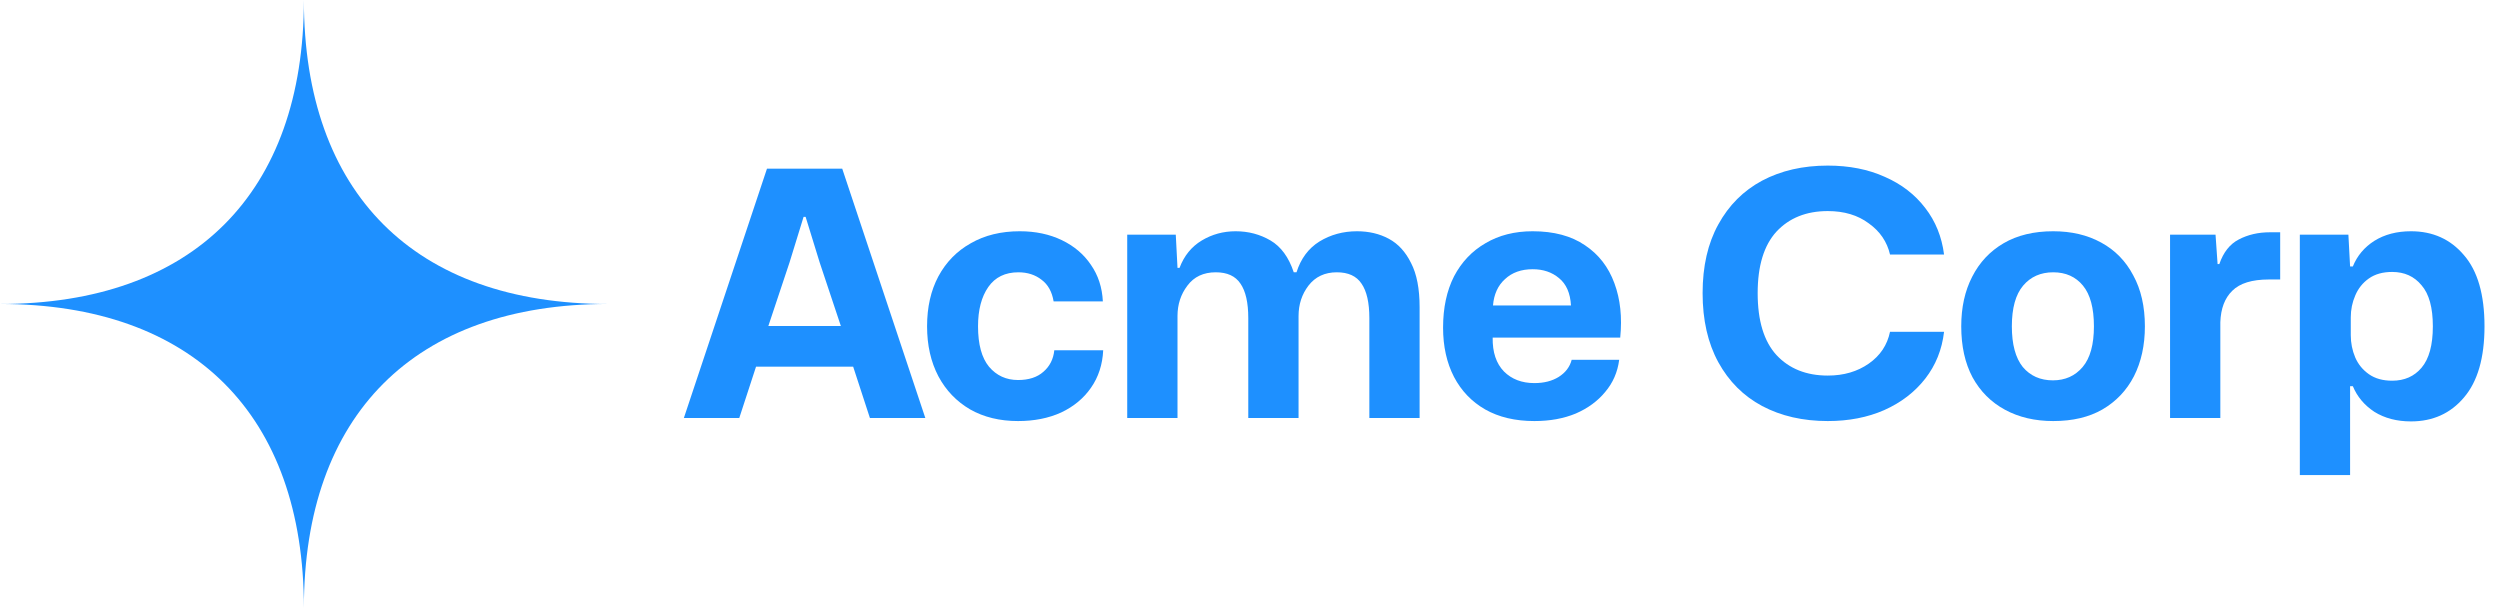 <svg width="135" height="33" viewBox="0 0 135 33" fill="none" xmlns="http://www.w3.org/2000/svg">
<g clip-path="url(#clip0_17_315)">
<path fill-rule="evenodd" clip-rule="evenodd" d="M-0.005 16.415C10.429 16.415 16.41 10.434 16.41 0C16.41 10.434 22.392 16.415 32.826 16.415C22.392 16.415 16.41 22.396 16.41 32.83C16.41 22.396 10.429 16.415 -0.005 16.415Z" fill="#1E90FF"/>
<path d="M36.929 22.571L41.417 9.108H45.48L49.967 22.571H46.975L46.071 19.801H40.826L39.921 22.571H36.929ZM41.491 17.603H45.406L44.261 14.168L43.504 11.712H43.393L42.636 14.168L41.491 17.603Z" fill="#1E90FF"/>
<path d="M54.975 22.737C53.99 22.737 53.128 22.528 52.389 22.109C51.651 21.678 51.078 21.081 50.672 20.318C50.266 19.542 50.062 18.643 50.062 17.622C50.062 16.587 50.266 15.689 50.672 14.925C51.09 14.15 51.675 13.553 52.426 13.134C53.177 12.703 54.057 12.488 55.067 12.488C55.916 12.488 56.674 12.648 57.339 12.968C58.003 13.288 58.526 13.731 58.908 14.298C59.302 14.864 59.518 15.523 59.554 16.274H56.895C56.809 15.757 56.594 15.369 56.249 15.11C55.904 14.839 55.486 14.704 54.993 14.704C54.279 14.704 53.737 14.969 53.368 15.498C52.999 16.027 52.814 16.735 52.814 17.622C52.814 18.594 53.011 19.321 53.405 19.801C53.811 20.281 54.334 20.521 54.975 20.521C55.553 20.521 56.009 20.373 56.341 20.078C56.686 19.782 56.883 19.395 56.932 18.914H59.573C59.536 19.69 59.315 20.367 58.908 20.946C58.514 21.512 57.979 21.955 57.302 22.275C56.624 22.583 55.849 22.737 54.975 22.737Z" fill="#1E90FF"/>
<path d="M60.87 22.571V12.672H63.492L63.585 14.464H63.696C63.942 13.811 64.342 13.319 64.896 12.986C65.45 12.654 66.059 12.488 66.724 12.488C67.414 12.488 68.041 12.654 68.608 12.986C69.174 13.319 69.593 13.891 69.863 14.704H70.011C70.245 13.965 70.657 13.411 71.248 13.042C71.852 12.672 72.529 12.488 73.28 12.488C73.92 12.488 74.493 12.623 74.997 12.894C75.502 13.165 75.902 13.602 76.198 14.205C76.505 14.796 76.659 15.59 76.659 16.587V22.571H73.945V17.178C73.945 16.341 73.803 15.72 73.52 15.313C73.249 14.907 72.806 14.704 72.19 14.704C71.538 14.704 71.027 14.944 70.657 15.424C70.3 15.892 70.122 16.44 70.122 17.068V22.571H67.407V17.178C67.407 16.341 67.266 15.72 66.983 15.313C66.712 14.907 66.269 14.704 65.653 14.704C64.988 14.704 64.477 14.944 64.12 15.424C63.763 15.892 63.585 16.44 63.585 17.068V22.571H60.87Z" fill="#1E90FF"/>
<path d="M82.857 22.737C81.823 22.737 80.936 22.528 80.198 22.109C79.471 21.691 78.911 21.106 78.517 20.355C78.123 19.591 77.926 18.705 77.926 17.695C77.926 16.624 78.123 15.701 78.517 14.925C78.923 14.15 79.49 13.553 80.216 13.134C80.942 12.703 81.792 12.488 82.764 12.488C83.909 12.488 84.851 12.74 85.59 13.245C86.329 13.737 86.858 14.421 87.178 15.295C87.498 16.157 87.603 17.135 87.492 18.231H80.604C80.591 19.019 80.795 19.628 81.213 20.059C81.632 20.478 82.18 20.687 82.857 20.687C83.374 20.687 83.811 20.576 84.168 20.355C84.537 20.121 84.771 19.813 84.87 19.431H87.436C87.35 20.096 87.098 20.675 86.679 21.167C86.273 21.66 85.744 22.048 85.091 22.331C84.439 22.602 83.694 22.737 82.857 22.737ZM82.764 14.538C82.149 14.538 81.65 14.716 81.269 15.073C80.887 15.418 80.671 15.892 80.622 16.495H84.833C84.796 15.83 84.58 15.338 84.186 15.018C83.805 14.698 83.331 14.538 82.764 14.538Z" fill="#1E90FF"/>
<path d="M98.7 22.737C97.358 22.737 96.176 22.466 95.154 21.924C94.145 21.383 93.357 20.595 92.79 19.561C92.224 18.526 91.941 17.283 91.941 15.83C91.941 14.378 92.224 13.14 92.79 12.118C93.357 11.084 94.145 10.296 95.154 9.755C96.176 9.213 97.358 8.942 98.7 8.942C99.857 8.942 100.885 9.145 101.784 9.552C102.683 9.945 103.409 10.506 103.963 11.232C104.517 11.946 104.856 12.783 104.979 13.743H102.061C101.901 13.054 101.519 12.494 100.916 12.063C100.325 11.62 99.586 11.398 98.7 11.398C97.543 11.398 96.619 11.768 95.93 12.506C95.253 13.245 94.914 14.353 94.914 15.83C94.914 17.32 95.253 18.434 95.93 19.173C96.619 19.912 97.543 20.281 98.7 20.281C99.562 20.281 100.3 20.065 100.916 19.634C101.532 19.204 101.913 18.631 102.061 17.917H104.979C104.868 18.877 104.529 19.721 103.963 20.447C103.397 21.173 102.658 21.74 101.747 22.146C100.848 22.54 99.833 22.737 98.7 22.737Z" fill="#1E90FF"/>
<path d="M110.874 22.737C109.89 22.737 109.022 22.534 108.271 22.128C107.52 21.721 106.935 21.137 106.516 20.373C106.11 19.61 105.907 18.693 105.907 17.622C105.907 16.6 106.104 15.707 106.498 14.944C106.892 14.168 107.458 13.565 108.197 13.134C108.935 12.703 109.828 12.488 110.874 12.488C111.859 12.488 112.721 12.691 113.46 13.097C114.211 13.504 114.789 14.095 115.196 14.87C115.614 15.633 115.824 16.551 115.824 17.622C115.824 18.643 115.627 19.542 115.233 20.318C114.839 21.081 114.272 21.678 113.534 22.109C112.807 22.528 111.921 22.737 110.874 22.737ZM110.856 20.539C111.521 20.539 112.056 20.299 112.463 19.819C112.869 19.339 113.072 18.607 113.072 17.622C113.072 16.637 112.875 15.904 112.481 15.424C112.087 14.944 111.552 14.704 110.874 14.704C110.197 14.704 109.656 14.944 109.249 15.424C108.843 15.904 108.64 16.637 108.64 17.622C108.64 18.594 108.837 19.327 109.231 19.819C109.637 20.299 110.179 20.539 110.856 20.539Z" fill="#1E90FF"/>
<path d="M117.183 22.571V12.672H119.639L119.75 14.261H119.843C120.064 13.62 120.415 13.177 120.895 12.931C121.388 12.672 121.948 12.543 122.576 12.543H123.13V15.092H122.52C121.609 15.092 120.951 15.295 120.544 15.701C120.138 16.095 119.923 16.661 119.898 17.4V22.571H117.183Z" fill="#1E90FF"/>
<path d="M124.191 25.655V12.672H126.813L126.905 14.39H127.053C127.287 13.811 127.675 13.35 128.216 13.005C128.77 12.66 129.429 12.488 130.192 12.488C131.374 12.488 132.328 12.919 133.055 13.78C133.793 14.63 134.163 15.91 134.163 17.622C134.163 19.321 133.793 20.601 133.055 21.463C132.328 22.325 131.374 22.756 130.192 22.756C129.429 22.756 128.77 22.583 128.216 22.238C127.675 21.881 127.287 21.42 127.053 20.853H126.905V25.655H124.191ZM129.177 20.558C129.841 20.558 130.371 20.324 130.765 19.856C131.171 19.376 131.374 18.631 131.374 17.622C131.374 16.612 131.171 15.873 130.765 15.406C130.371 14.925 129.841 14.685 129.177 14.685C128.672 14.685 128.253 14.802 127.921 15.036C127.588 15.27 127.342 15.578 127.182 15.96C127.022 16.329 126.942 16.723 126.942 17.142V18.102C126.942 18.52 127.022 18.921 127.182 19.302C127.342 19.672 127.588 19.973 127.921 20.207C128.253 20.441 128.672 20.558 129.177 20.558Z" fill="#1E90FF"/>
</g>
<defs>
<clipPath id="clip0_17_315">
<rect width="134.741" height="32.83" fill="white" transform="translate(-0.005)"/>
</clipPath>
</defs>
</svg>
